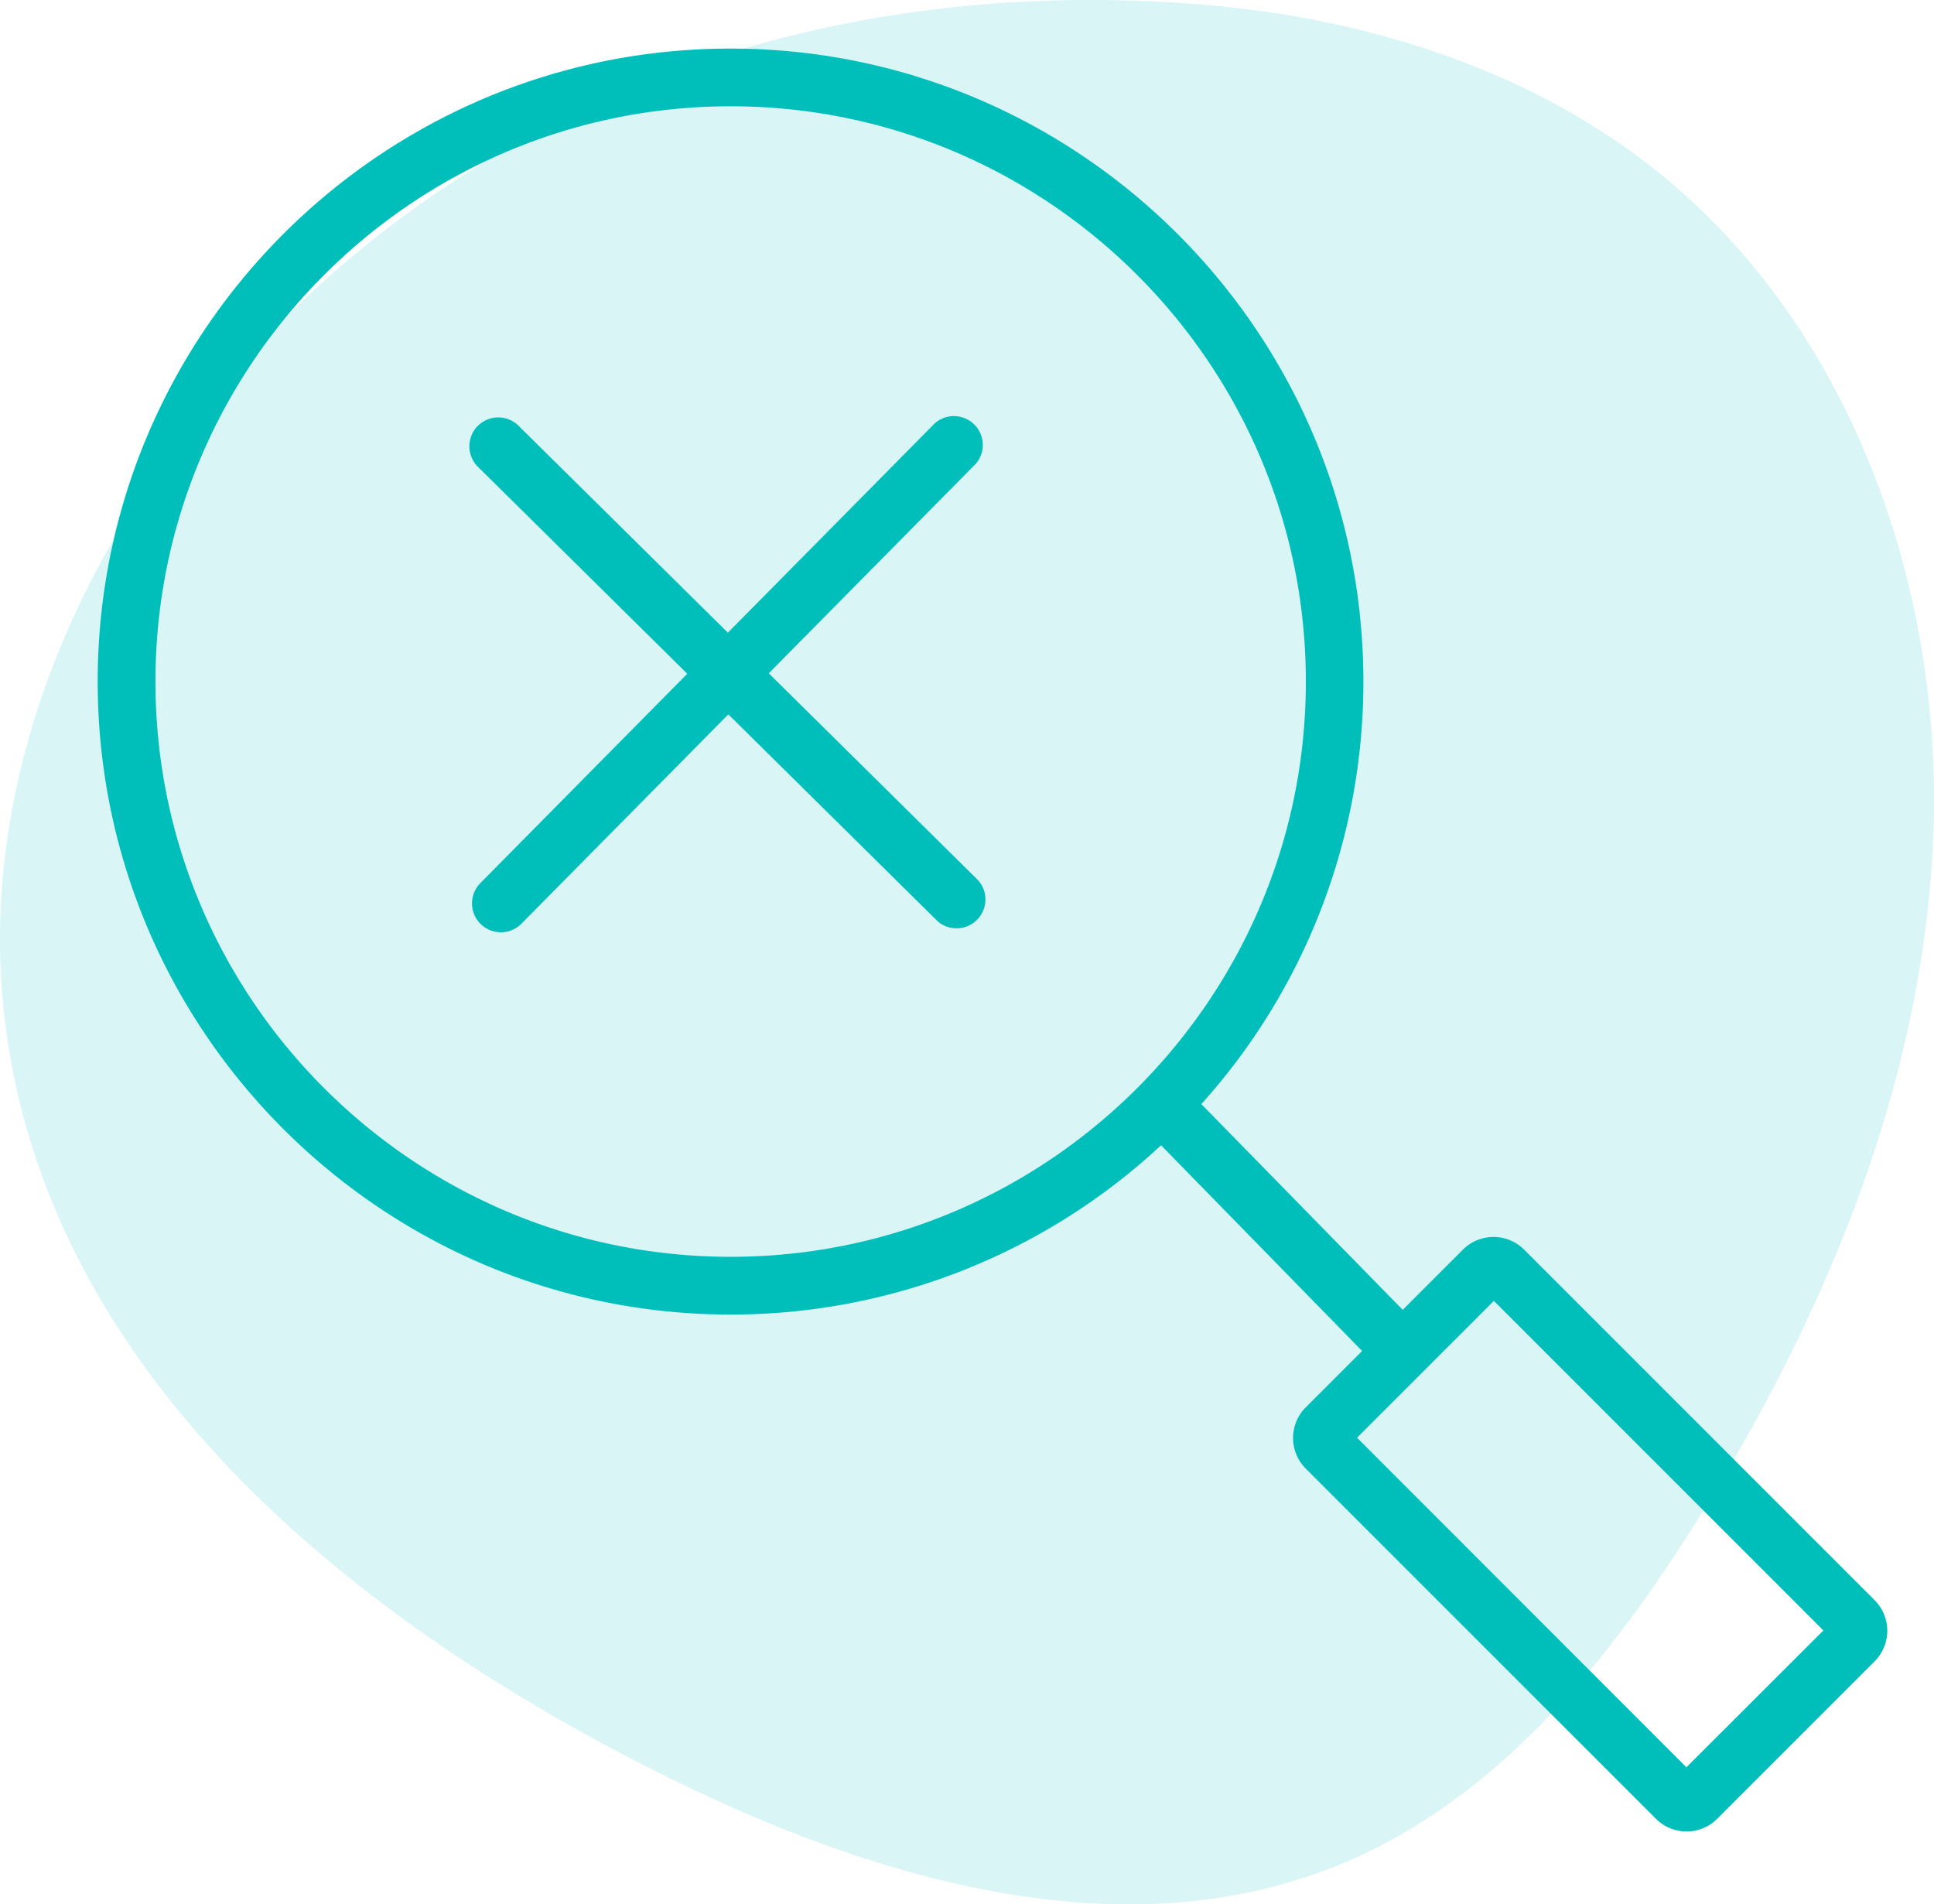 <svg id="Capa_1" data-name="Capa 1" xmlns="http://www.w3.org/2000/svg" viewBox="0 0 535.88 527.6"><defs><style>.cls-1,.cls-2{fill:#00bfba;}.cls-1{opacity:0.15;isolation:isolate;}</style></defs><title>icons-search</title><path class="cls-1" d="M88.69,78.81a302.68,302.68,0,0,0-50.5,59.7c-26,40.08-41.26,88-37.68,135.62C8.27,377.29,95.83,447.54,181.62,490.69c59,29.66,129.08,50.94,190.06,25.69,43-17.83,74.12-56.06,98.81-95.55,36.33-58.08,63.35-123.83,65.28-192.3S511.71,88.72,457.84,46.41C423,19.06,379,5.28,334.84,1.41,242.51-6.61,154.36,19.12,88.69,78.81Z" transform="translate(0.01 0.02)"/><path class="cls-2" d="M519.32,443.22l-97-97a12,12,0,0,0-17,0l-16.66,16.66-55.8-57a174.68,174.68,0,0,0,44.9-117.06c0-96.71-78.67-175.38-175.38-175.38S27.06,92.1,27.06,188.81s78.67,175.38,175.38,175.38A174.73,174.73,0,0,0,321.7,317.28l55.71,57-15.6,15.6a12,12,0,0,0,0,17l97,97a12,12,0,0,0,17,0l43.57-43.57A12,12,0,0,0,519.32,443.22ZM43.06,188.81c0-87.88,71.5-159.38,159.38-159.38s159.38,71.5,159.38,159.38-71.5,159.38-159.38,159.38S43.06,276.7,43.06,188.81Zm424.2,300.81L376,398.31l37.92-37.91,91.31,91.31Z" transform="translate(0.01 0.02)"/><path class="cls-2" d="M213,186.52l57.33-58A8,8,0,0,0,259,117.27l-57.33,58-58-57.33a8,8,0,0,0-11.25,11.38l58,57.33-57.33,58a8,8,0,0,0,11.38,11.25l57.33-58,58,57.33A8,8,0,0,0,271,243.85Z" transform="translate(0.01 0.02)"/></svg>
